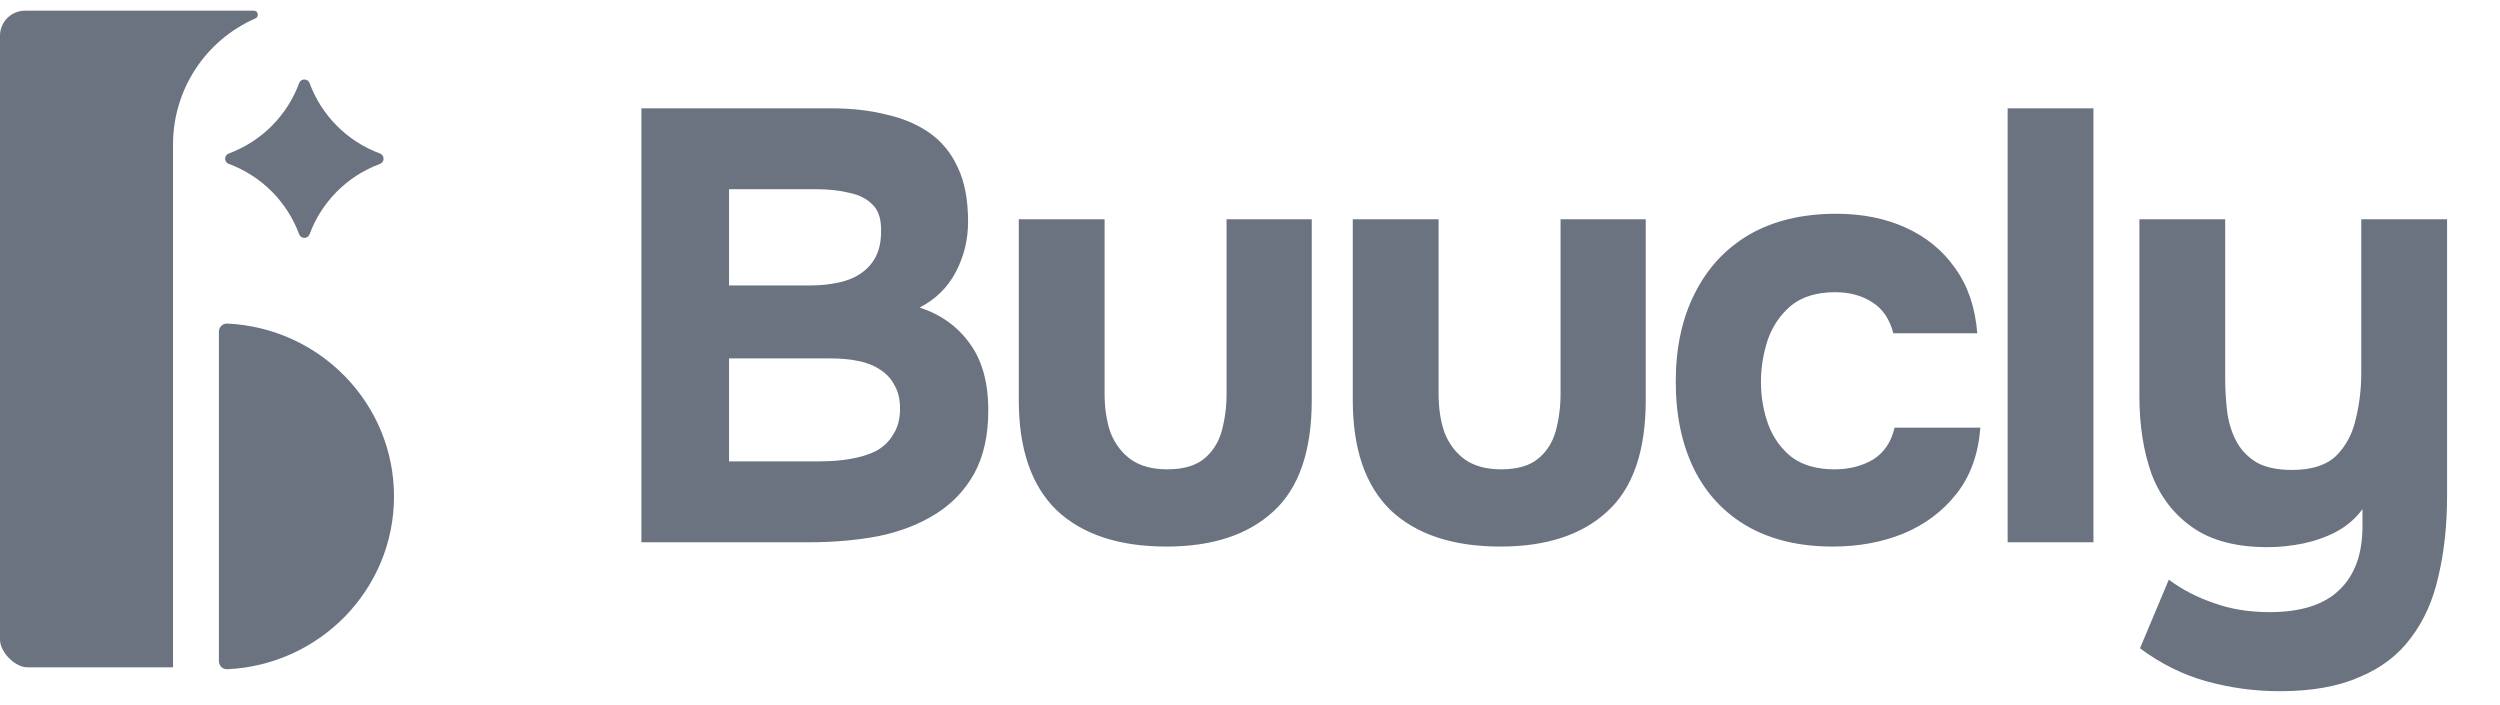 <svg width="117" height="33" viewBox="0 0 117 33" fill="none" xmlns="http://www.w3.org/2000/svg">
<g clip-path="url(#clip0_304_1928)">
<path d="M14.001 3.889C14.085 3.663 14.404 3.663 14.488 3.889C15.052 5.415 16.256 6.619 17.782 7.184C18.008 7.267 18.008 7.587 17.782 7.67C16.256 8.235 15.052 9.438 14.488 10.965C14.404 11.19 14.085 11.19 14.001 10.965C13.436 9.438 12.233 8.235 10.707 7.67C10.481 7.587 10.481 7.267 10.707 7.184C12.233 6.619 13.436 5.415 14.001 3.889Z" fill="#6B7280"/>
<path d="M18.439 23.232C18.439 18.889 14.979 15.344 10.634 15.143C10.419 15.133 10.244 15.309 10.244 15.524V30.939C10.244 31.154 10.419 31.33 10.634 31.32C14.979 31.119 18.439 27.574 18.439 23.232Z" fill="#6B7280"/>
<path d="M8.098 6.756V31.232H1.293C0.683 31.232 0 30.5 0 29.939V1.671C0 1.024 0.524 0.5 1.171 0.5H11.876C12.081 0.5 12.14 0.78 11.952 0.863C9.61 1.887 8.098 4.2 8.098 6.756Z" fill="#6B7280"/>
<path d="M30.018 25.378V5.07H38.909C39.846 5.07 40.697 5.166 41.462 5.357C42.246 5.529 42.925 5.816 43.499 6.218C44.072 6.619 44.512 7.155 44.818 7.824C45.143 8.493 45.306 9.344 45.306 10.377C45.306 11.218 45.114 12.002 44.732 12.729C44.349 13.455 43.785 14.01 43.04 14.392C44.034 14.717 44.818 15.281 45.392 16.085C45.965 16.869 46.252 17.911 46.252 19.211C46.252 20.377 46.032 21.362 45.592 22.165C45.153 22.949 44.55 23.58 43.785 24.058C43.02 24.537 42.131 24.881 41.118 25.091C40.104 25.282 39.024 25.378 37.877 25.378H30.018ZM34.119 21.592H38.364C38.881 21.592 39.359 21.553 39.798 21.477C40.257 21.401 40.659 21.276 41.003 21.104C41.347 20.913 41.615 20.655 41.806 20.33C42.017 20.005 42.122 19.603 42.122 19.125C42.122 18.685 42.036 18.322 41.864 18.035C41.711 17.729 41.481 17.48 41.175 17.289C40.888 17.098 40.544 16.964 40.143 16.888C39.76 16.811 39.33 16.773 38.852 16.773H34.119V21.592ZM34.119 13.36H37.877C38.393 13.36 38.861 13.312 39.282 13.216C39.703 13.121 40.057 12.968 40.343 12.757C40.63 12.547 40.85 12.289 41.003 11.983C41.156 11.658 41.233 11.285 41.233 10.864C41.252 10.291 41.127 9.87 40.86 9.602C40.592 9.315 40.229 9.124 39.77 9.029C39.311 8.914 38.795 8.856 38.221 8.856H34.119V13.36ZM54.592 25.579C52.374 25.579 50.662 25.015 49.458 23.886C48.272 22.739 47.679 21.018 47.679 18.723V10.262H51.695V18.437C51.695 19.125 51.791 19.737 51.982 20.272C52.192 20.789 52.508 21.2 52.928 21.506C53.368 21.812 53.932 21.965 54.62 21.965C55.366 21.965 55.94 21.802 56.342 21.477C56.743 21.152 57.02 20.722 57.173 20.186C57.326 19.632 57.403 19.049 57.403 18.437V10.262H61.39V18.723C61.39 21.114 60.787 22.854 59.583 23.944C58.397 25.034 56.733 25.579 54.592 25.579ZM70.223 25.579C68.005 25.579 66.293 25.015 65.089 23.886C63.903 22.739 63.31 21.018 63.31 18.723V10.262H67.326V18.437C67.326 19.125 67.421 19.737 67.613 20.272C67.823 20.789 68.139 21.2 68.559 21.506C68.999 21.812 69.563 21.965 70.251 21.965C70.997 21.965 71.571 21.802 71.972 21.477C72.374 21.152 72.651 20.722 72.804 20.186C72.957 19.632 73.034 19.049 73.034 18.437V10.262H77.021V18.723C77.021 21.114 76.418 22.854 75.214 23.944C74.028 25.034 72.365 25.579 70.223 25.579ZM85.768 25.579C84.219 25.579 82.89 25.263 81.781 24.632C80.691 24.001 79.859 23.112 79.286 21.965C78.712 20.798 78.425 19.431 78.425 17.863C78.425 16.276 78.722 14.899 79.314 13.733C79.907 12.547 80.758 11.629 81.867 10.979C82.995 10.329 84.353 10.004 85.94 10.004C87.164 10.004 88.254 10.224 89.21 10.664C90.166 11.103 90.931 11.734 91.505 12.557C92.097 13.379 92.442 14.392 92.537 15.597H88.608C88.436 14.928 88.101 14.44 87.604 14.134C87.126 13.828 86.552 13.675 85.883 13.675C85.022 13.675 84.334 13.886 83.818 14.306C83.32 14.727 82.957 15.262 82.728 15.912C82.517 16.563 82.412 17.213 82.412 17.863C82.412 18.57 82.527 19.24 82.756 19.871C82.986 20.483 83.349 20.989 83.846 21.391C84.363 21.773 85.032 21.965 85.854 21.965C86.543 21.965 87.145 21.812 87.661 21.506C88.177 21.181 88.512 20.683 88.665 20.014H92.681C92.585 21.257 92.212 22.29 91.562 23.112C90.912 23.934 90.08 24.556 89.067 24.976C88.072 25.378 86.973 25.579 85.768 25.579ZM93.958 25.378V5.07H97.973V25.378H93.958ZM106.692 32.348C105.526 32.348 104.388 32.195 103.279 31.889C102.17 31.583 101.128 31.067 100.152 30.34L101.501 27.128C102.112 27.586 102.81 27.95 103.594 28.217C104.378 28.504 105.248 28.648 106.205 28.648C107.677 28.648 108.767 28.303 109.474 27.615C110.201 26.927 110.564 25.932 110.564 24.632V23.829C110.239 24.269 109.828 24.622 109.331 24.89C108.853 25.139 108.337 25.32 107.782 25.435C107.228 25.55 106.673 25.607 106.118 25.607C104.665 25.607 103.499 25.301 102.619 24.689C101.74 24.078 101.099 23.246 100.697 22.194C100.315 21.123 100.124 19.909 100.124 18.551V10.262H104.139V17.72C104.139 18.217 104.168 18.714 104.225 19.211C104.283 19.708 104.417 20.167 104.627 20.588C104.837 21.009 105.153 21.353 105.573 21.62C105.994 21.869 106.558 21.993 107.266 21.993C108.184 21.993 108.872 21.773 109.331 21.334C109.79 20.875 110.096 20.301 110.249 19.613C110.421 18.924 110.507 18.207 110.507 17.461V10.262H114.523V23.198C114.523 24.575 114.389 25.827 114.121 26.955C113.872 28.084 113.442 29.049 112.83 29.852C112.237 30.655 111.434 31.267 110.421 31.688C109.427 32.128 108.184 32.348 106.692 32.348Z" fill="#6B7280"/>
</g>
<defs>
<clipPath id="clip0_304_1928">
<rect width="116.293" height="32" fill="white" transform="translate(0 0.5)"/>
</clipPath>
</defs>
</svg>
